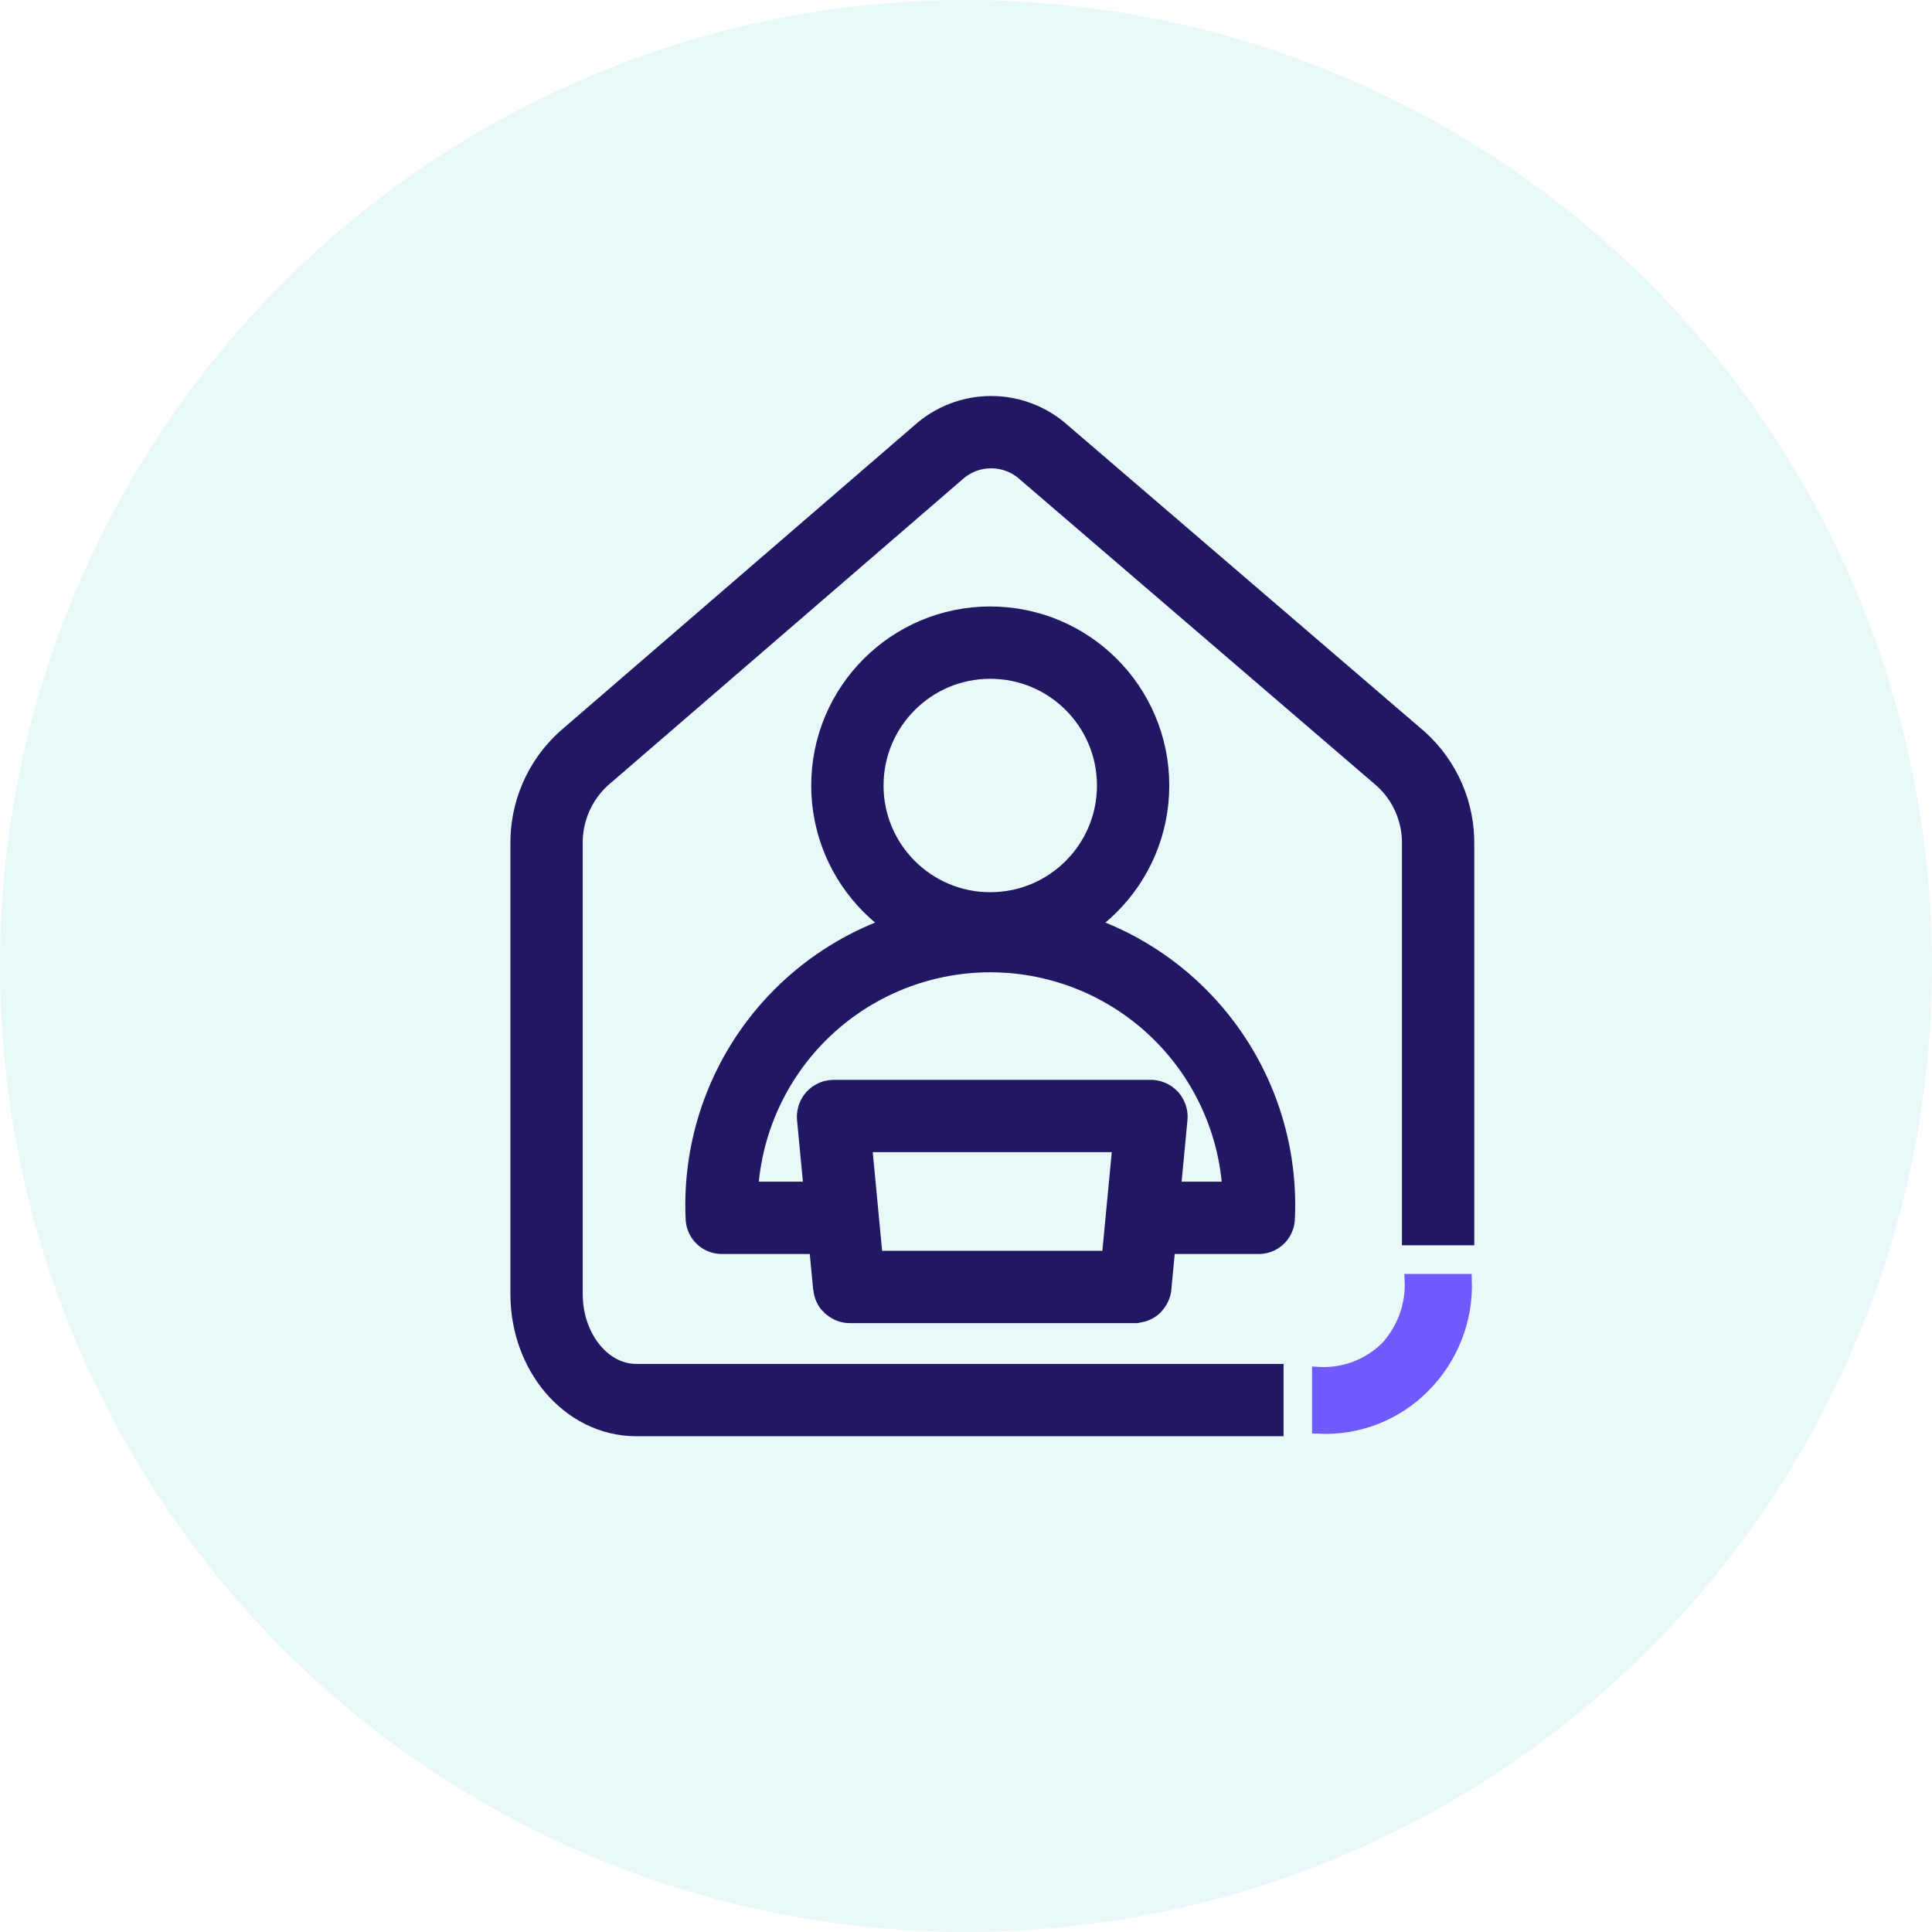<svg width="152" height="152" viewBox="0 0 152 152" fill="none" xmlns="http://www.w3.org/2000/svg">
<circle opacity="0.1" cx="76" cy="76" r="76" fill="#21BEBF"/>
<path d="M77.908 73.039C84.116 73.039 89.148 68.007 89.148 61.799C89.148 55.591 84.116 50.559 77.908 50.559C71.7 50.559 66.668 55.591 66.668 61.799C66.668 68.007 71.7 73.039 77.908 73.039Z" stroke="#221763" stroke-width="5.69" stroke-linejoin="round"/>
<path d="M89.547 95.813H99.031C99.168 92.953 98.724 90.096 97.724 87.414C96.725 84.731 95.191 82.28 93.216 80.208C91.241 78.135 88.866 76.486 86.235 75.359C83.604 74.232 80.771 73.65 77.908 73.65C75.046 73.65 72.213 74.232 69.582 75.359C66.951 76.486 64.576 78.135 62.601 80.208C60.626 82.28 59.092 84.731 58.093 87.414C57.093 90.096 56.649 92.953 56.786 95.813H66.546" stroke="#221763" stroke-width="5.69" stroke-linejoin="round"/>
<path d="M89.273 101.253H66.865C66.85 101.253 66.836 101.247 66.825 101.237C66.814 101.226 66.808 101.211 66.808 101.196L65.54 87.866C65.538 87.858 65.539 87.849 65.541 87.842C65.544 87.834 65.548 87.826 65.553 87.82C65.559 87.814 65.565 87.809 65.573 87.806C65.58 87.802 65.588 87.801 65.597 87.801H90.533C90.542 87.801 90.55 87.802 90.557 87.806C90.565 87.809 90.571 87.814 90.577 87.82C90.582 87.826 90.586 87.834 90.589 87.842C90.591 87.849 90.591 87.858 90.59 87.866L89.322 101.196C89.322 101.21 89.317 101.224 89.308 101.234C89.299 101.244 89.286 101.251 89.273 101.253Z" stroke="#221763" stroke-width="5.69" stroke-miterlimit="10"/>
<path d="M100.984 110.151H50.061C46.157 110.151 43.001 106.418 43.001 101.806V66.443C42.98 65.178 43.227 63.923 43.726 62.761C44.225 61.599 44.965 60.555 45.897 59.7L73.819 35.601C74.959 34.571 76.442 34 77.979 34C79.516 34 80.998 34.571 82.139 35.601L110.231 59.724C111.17 60.577 111.915 61.621 112.417 62.785C112.919 63.949 113.167 65.207 113.143 66.475V97.975" stroke="#221763" stroke-width="5.69" stroke-linejoin="round"/>
<path d="M112.047 109.045C110.97 110.146 109.671 111.005 108.237 111.566C106.802 112.127 105.265 112.376 103.727 112.298V108.044C104.702 108.1 105.678 107.953 106.593 107.613C107.508 107.273 108.344 106.747 109.046 106.068C109.713 105.355 110.231 104.515 110.569 103.599C110.907 102.683 111.058 101.708 111.014 100.732H115.3C115.353 102.267 115.092 103.795 114.533 105.225C113.973 106.654 113.127 107.954 112.047 109.045Z" fill="#715AFF" stroke="#705AFE"/>
</svg>
